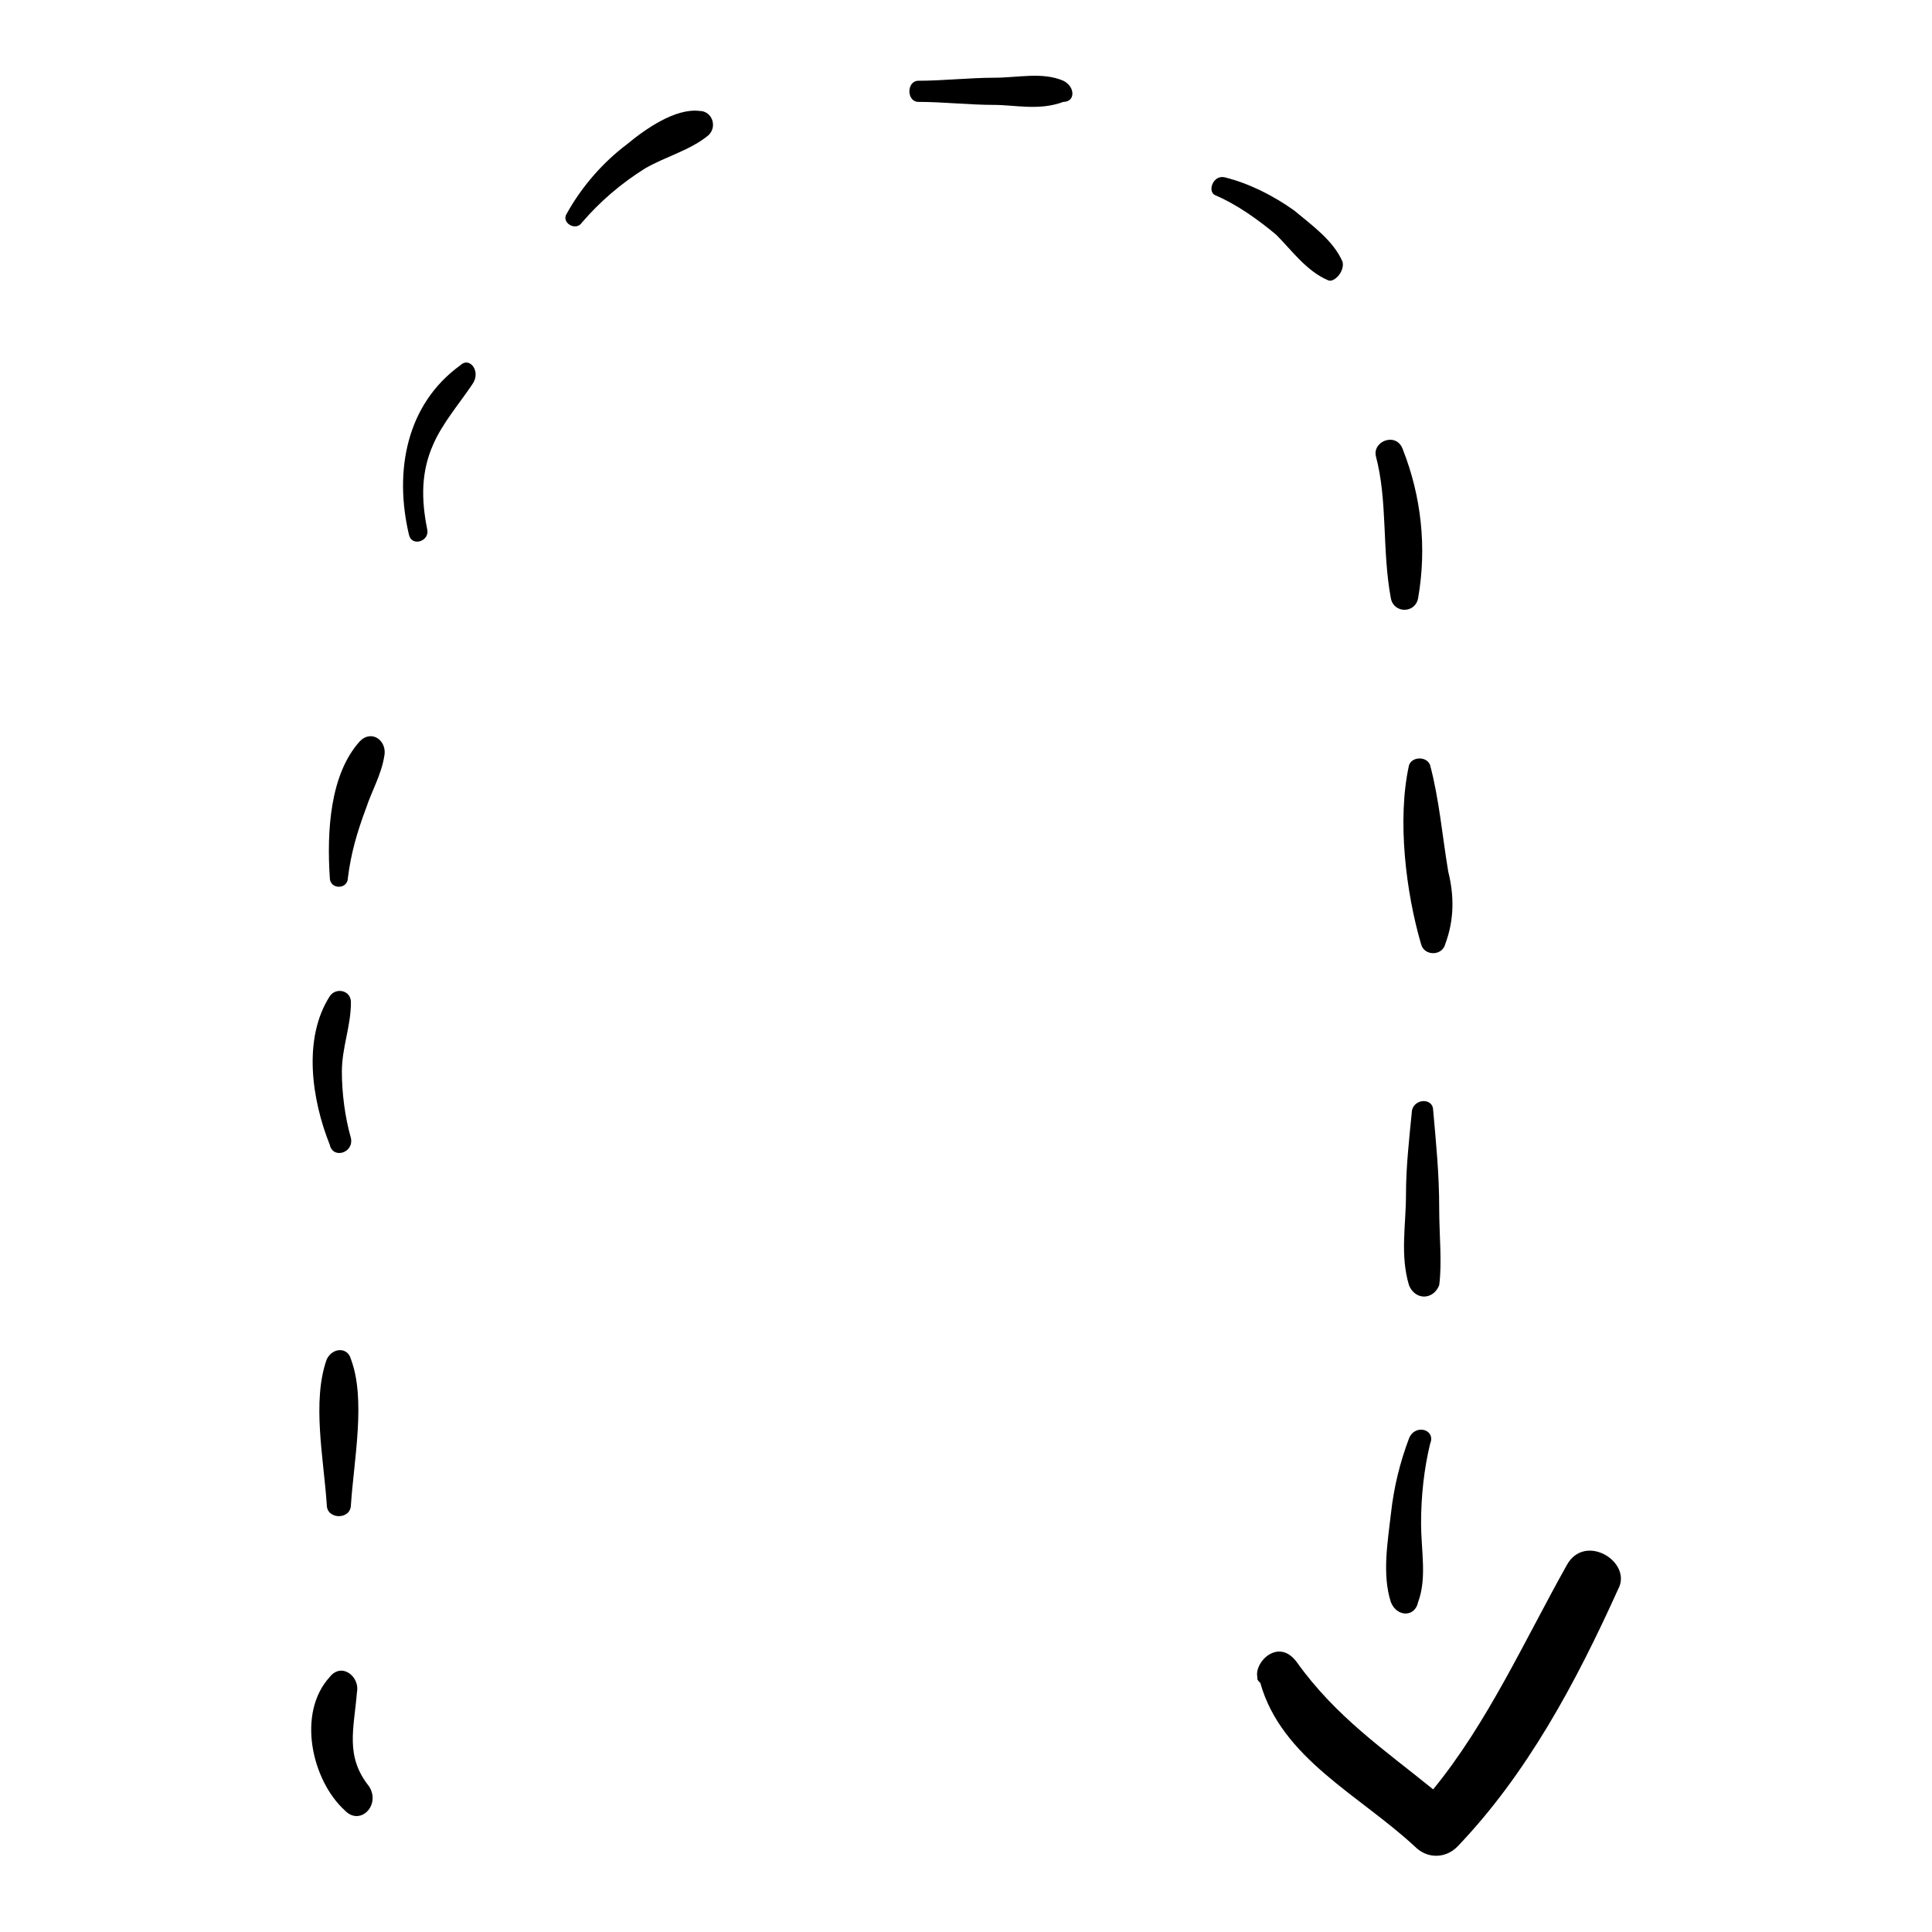 <?xml version="1.0" encoding="utf-8"?>
<!-- Svg Vector Icons : http://www.onlinewebfonts.com/icon -->
<!DOCTYPE svg PUBLIC "-//W3C//DTD SVG 1.1//EN" "http://www.w3.org/Graphics/SVG/1.1/DTD/svg11.dtd">
<svg version="1.1" xmlns="http://www.w3.org/2000/svg" xmlns:xlink="http://www.w3.org/1999/xlink" x="0px" y="0px" viewBox="0 0 256 256" enable-background="new 0 0 256 256" xml:space="preserve">
<g><g><g><g><path fill="#000000" d="M48.9,236.7c-3.2-4-2-7.6-1.6-12.5c0.4-2-2-4-3.6-2c-4.4,4.8-2.4,13.7,2,17.7C47.7,242,50.5,239.2,48.9,236.7z"/><path fill="#000000" d="M46.5,180.1c-0.4-1.6-2.4-1.6-3.2,0c-2,5.6-0.4,13.2,0,19.3c0,2,3.2,2,3.2,0C46.9,193.4,48.5,185.4,46.5,180.1z"/><path fill="#000000" d="M46.5,150.8c-0.8-2.8-1.2-6-1.2-8.8c0-3.2,1.2-6,1.2-9.2c0-1.6-2-2-2.8-0.8c-3.6,5.6-2.4,13.7,0,19.7C44.1,153.6,46.9,152.8,46.5,150.8z"/><path fill="#000000" d="M47.7,98.2c-4,4.4-4.4,12-4,18.1c0,1.6,2.4,1.6,2.4,0c0.4-3.2,1.2-6,2.4-9.2c0.8-2.4,2-4.4,2.4-6.8C51.4,98.2,49.3,96.6,47.7,98.2z"/><path fill="#000000" d="M61,48.4c-7.2,5.2-8.8,14.1-6.8,22.5c0.4,1.6,2.8,0.8,2.4-0.8c-0.8-4-0.8-7.6,0.8-11.2c1.2-2.8,3.6-5.6,5.2-8C63.8,49.2,62.2,47.2,61,48.4z"/><path fill="#000000" d="M92.7,14.7c-3.2-0.4-7.2,2.4-9.6,4.4c-3.2,2.4-6,5.6-8,9.2c-0.8,1.2,1.2,2.4,2,1.2c2.4-2.8,5.2-5.2,8.4-7.2c2.8-1.6,6-2.4,8.4-4.4C95.1,16.7,94.3,14.7,92.7,14.7z"/><path fill="#000000" d="M140.9,10.7c-2.8-1.2-6-0.4-9.2-0.4c-3.2,0-6.8,0.4-10,0.4c-1.6,0-1.6,2.8,0,2.8c3.2,0,6.8,0.4,10,0.4c2.8,0,6,0.8,9.2-0.4C142.5,13.5,142.5,11.5,140.9,10.7z"/><path fill="#000000" d="M177.9,34.7c-1.2-2.8-4-4.8-6.4-6.8c-2.8-2-6-3.6-9.2-4.4c-1.6-0.4-2.4,2-1.2,2.4c2.8,1.2,5.6,3.2,8,5.2c2,2,4,4.8,6.8,6C176.7,37.6,178.2,36,177.9,34.7z"/><path fill="#000000" d="M185.9,59.6c-0.8-2.4-4-1.2-3.6,0.8c1.6,6,0.8,12.5,2,18.9c0.4,2,3.2,2,3.6,0C189.1,72.5,188.3,65.7,185.9,59.6z"/><path fill="#000000" d="M191.9,115.5c-0.8-4.8-1.2-9.6-2.4-14.1c-0.4-1.2-2.4-1.2-2.8,0c-1.6,7.2-0.4,16.9,1.6,23.7c0.4,1.6,2.8,1.6,3.2,0C192.7,121.9,192.7,118.7,191.9,115.5z"/><path fill="#000000" d="M190.7,160c0-4.4-0.4-8.4-0.8-12.9c0-1.6-2.4-1.6-2.8,0c-0.4,4-0.8,7.6-0.8,11.2c0,4-0.8,8,0.4,12c0.8,2,3.2,2,4,0C191.1,167.3,190.7,163.7,190.7,160z"/><path fill="#000000" d="M186.7,190.6c-1.2,3.2-2,6.4-2.4,10c-0.4,3.6-1.2,8,0,11.7c0.8,2,3.2,2,3.6,0c1.2-3.2,0.4-6.8,0.4-10.5c0-3.6,0.4-7.2,1.2-10.5C190.3,189.4,187.5,188.6,186.7,190.6z"/><path fill="#000000" d="M207.6,207.4c-5.6,10-10.5,20.9-17.7,29.7c-6.4-5.2-12.9-9.6-18.1-16.9c-2.4-3.2-5.6,0-5.2,2l0,0l0,0c0,0.4,0,0.4,0.4,0.8c2.8,10,13.2,14.9,20.5,21.7c1.6,1.6,4,1.6,5.6,0c9.2-9.6,15.7-21.7,21.3-34.1C216.4,207,210,203,207.6,207.4z"/></g></g><g></g><g></g><g></g><g></g><g></g><g></g><g></g><g></g><g></g><g></g><g></g><g></g><g></g><g></g><g></g></g></g>
</svg>
